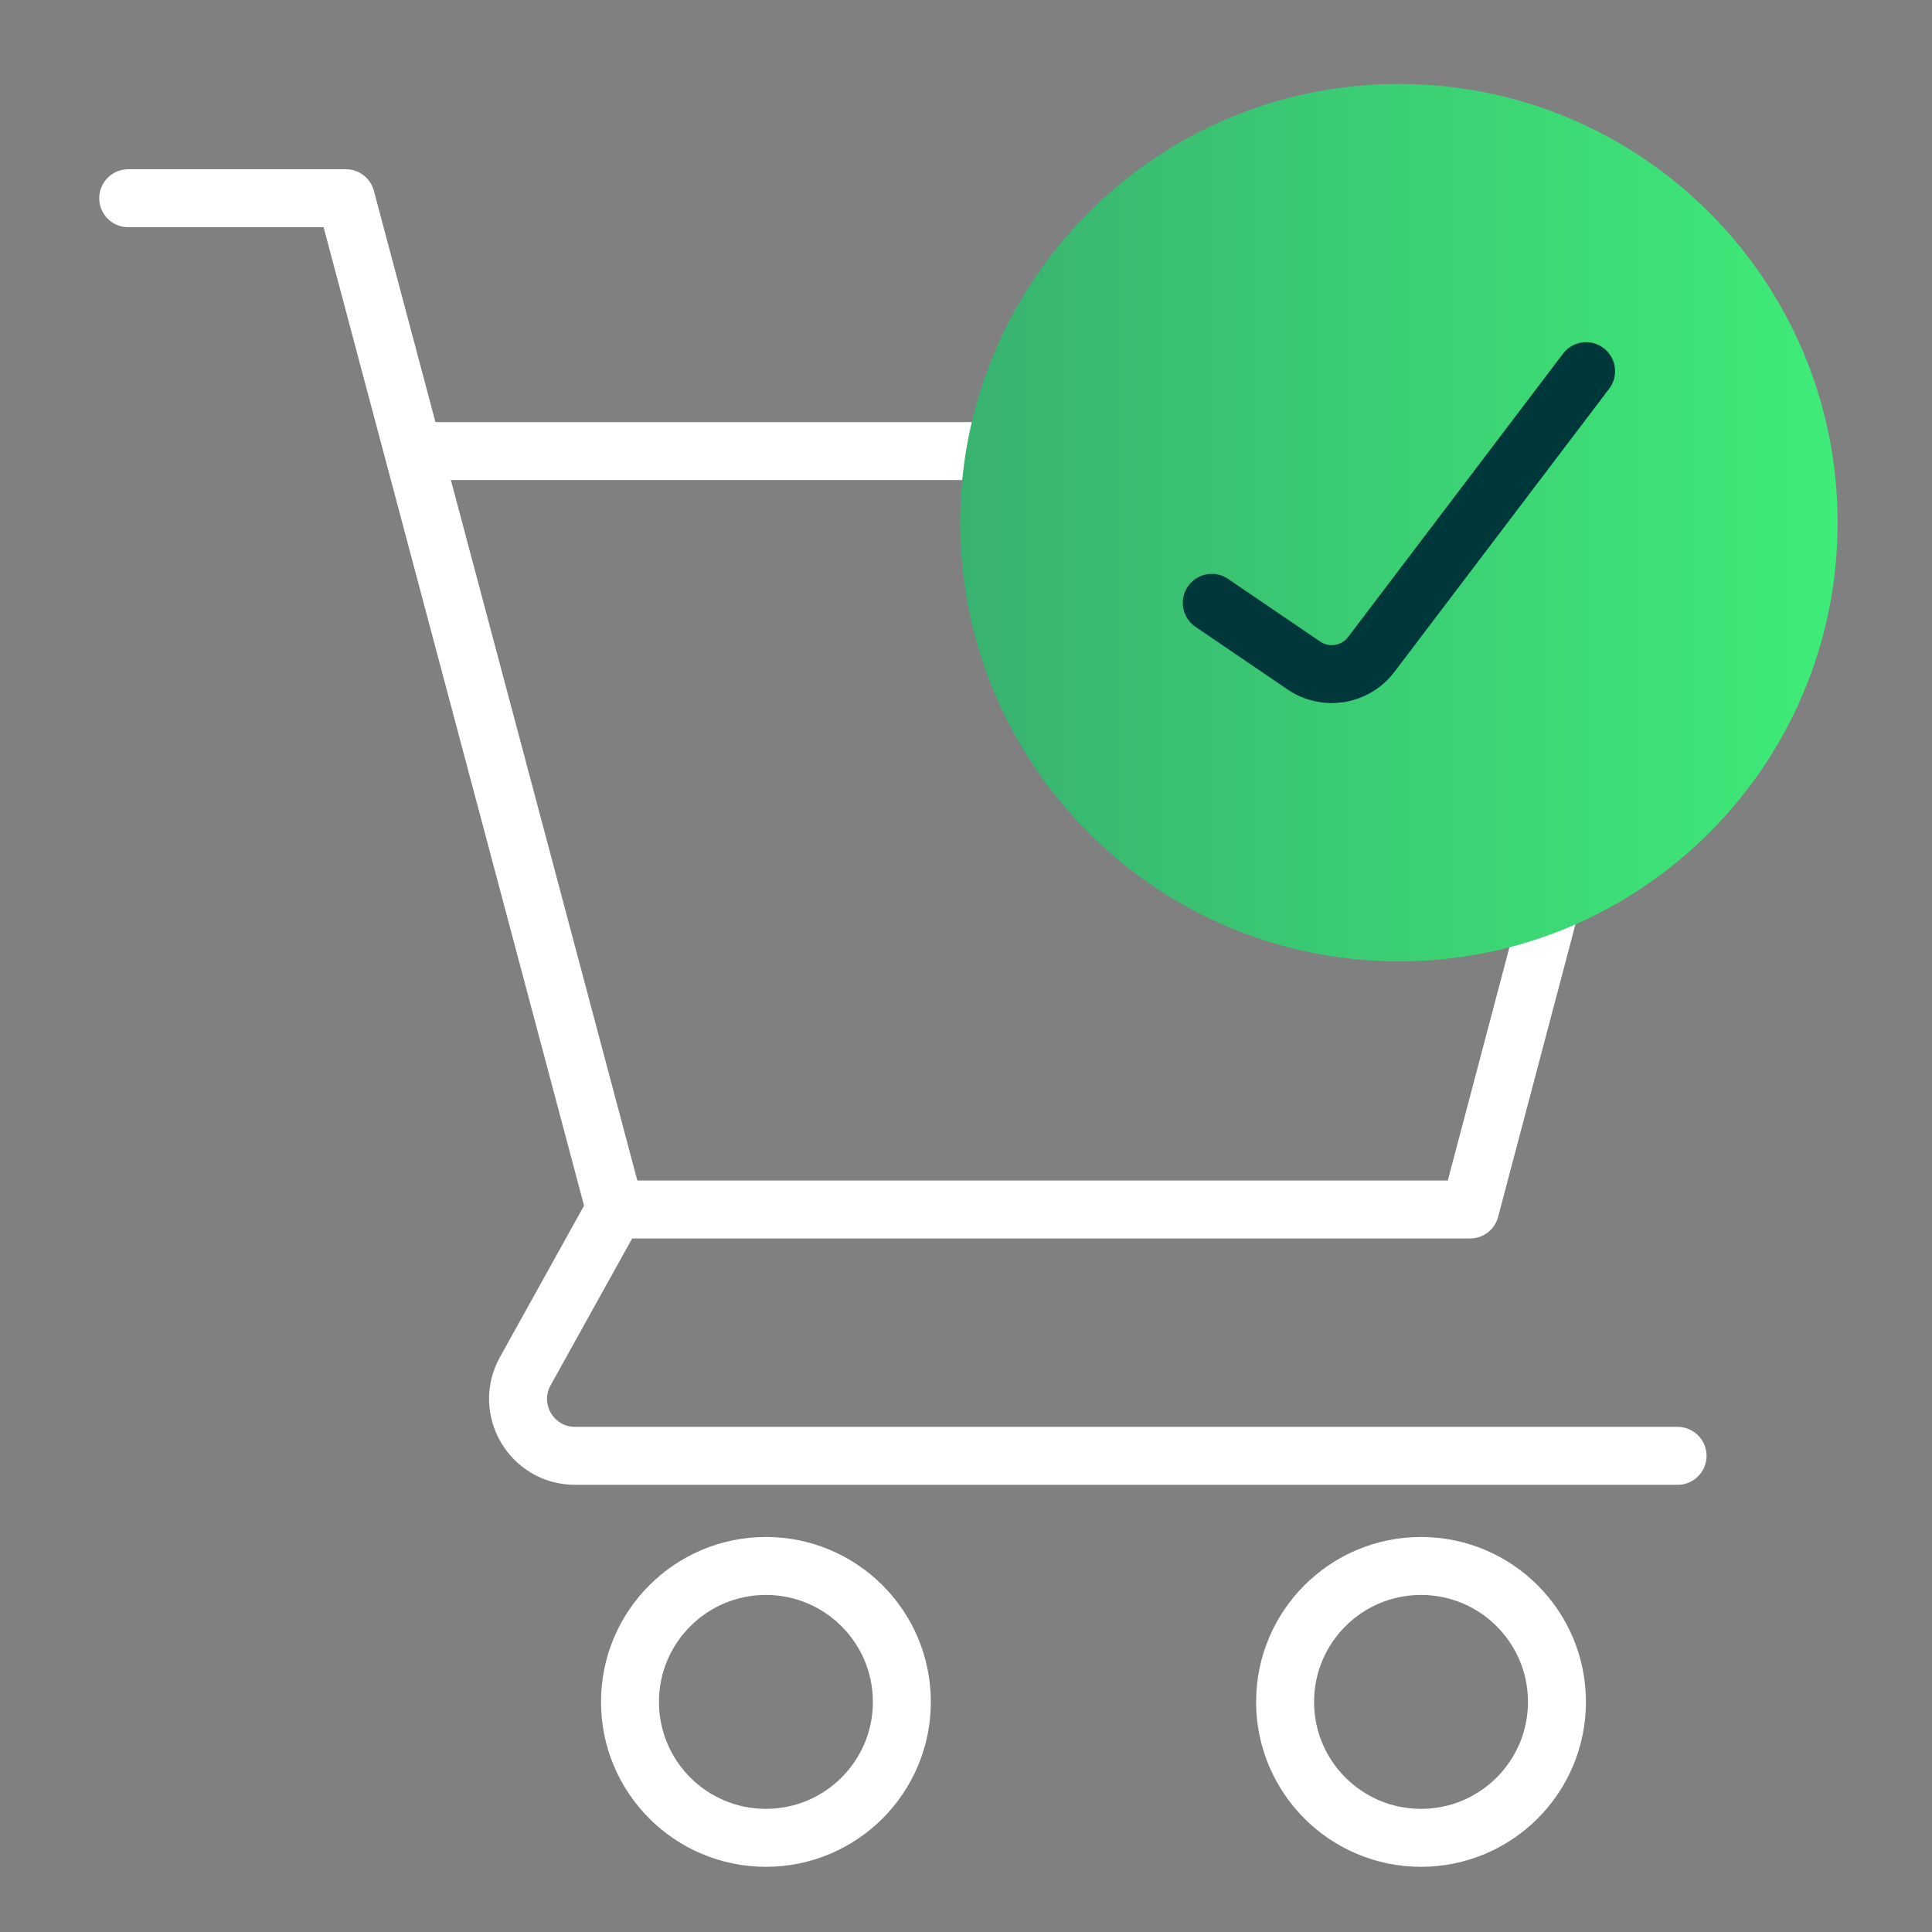 <?xml version="1.0" encoding="UTF-8"?><svg id="Layer_1" xmlns="http://www.w3.org/2000/svg" xmlns:xlink="http://www.w3.org/1999/xlink" viewBox="0 0 50 50"><rect x="0" y="0" width="50" height="50" fill="#808080" stroke="none"/><defs><linearGradient id="Fill_Gradient" x1="24.85" y1="13.525" x2="47.558" y2="13.525" gradientUnits="userSpaceOnUse"><stop offset="0" stop-color="#38b270"/><stop offset="1" stop-color="#3eec78"/></linearGradient></defs><g><path d="m3.318,5.13h5.633l6.967,26.172-2.324,4.185c-.546.983.165,2.19,1.289,2.19h28.532" fill="none" stroke="#fff" stroke-linecap="round" stroke-linejoin="round" stroke-width="1.5"/><path d="m11.119,11.674h17.447" fill="none" stroke="#fff" stroke-width="1.5"/><path d="m15.917,31.302h22.129l2.246-8.497" fill="none" stroke="#fff" stroke-linecap="round" stroke-linejoin="round" stroke-width="1.5"/><path d="m19.822,47.563c1.943,0,3.518-1.575,3.518-3.518s-1.575-3.518-3.518-3.518-3.518,1.575-3.518,3.518,1.575,3.518,3.518,3.518Z" fill="none" stroke="#fff" stroke-width="1.5"/><path d="m36.776,47.563c1.943,0,3.518-1.575,3.518-3.518s-1.575-3.518-3.518-3.518-3.518,1.575-3.518,3.518,1.575,3.518,3.518,3.518Z" fill="none" stroke="#fff" stroke-width="1.5"/><path d="m36.204,24.88c6.271,0,11.354-5.083,11.354-11.354s-5.083-11.354-11.354-11.354-11.354,5.083-11.354,11.354,5.083,11.354,11.354,11.354Z" fill="url(#Fill_Gradient)"/></g><path d="m31.361,15.602l2.384,1.622c.564.384,1.329.258,1.742-.285l5.561-7.333" fill="none" stroke="#00373b" stroke-linecap="round" stroke-linejoin="round" stroke-width="1.5"/></svg>